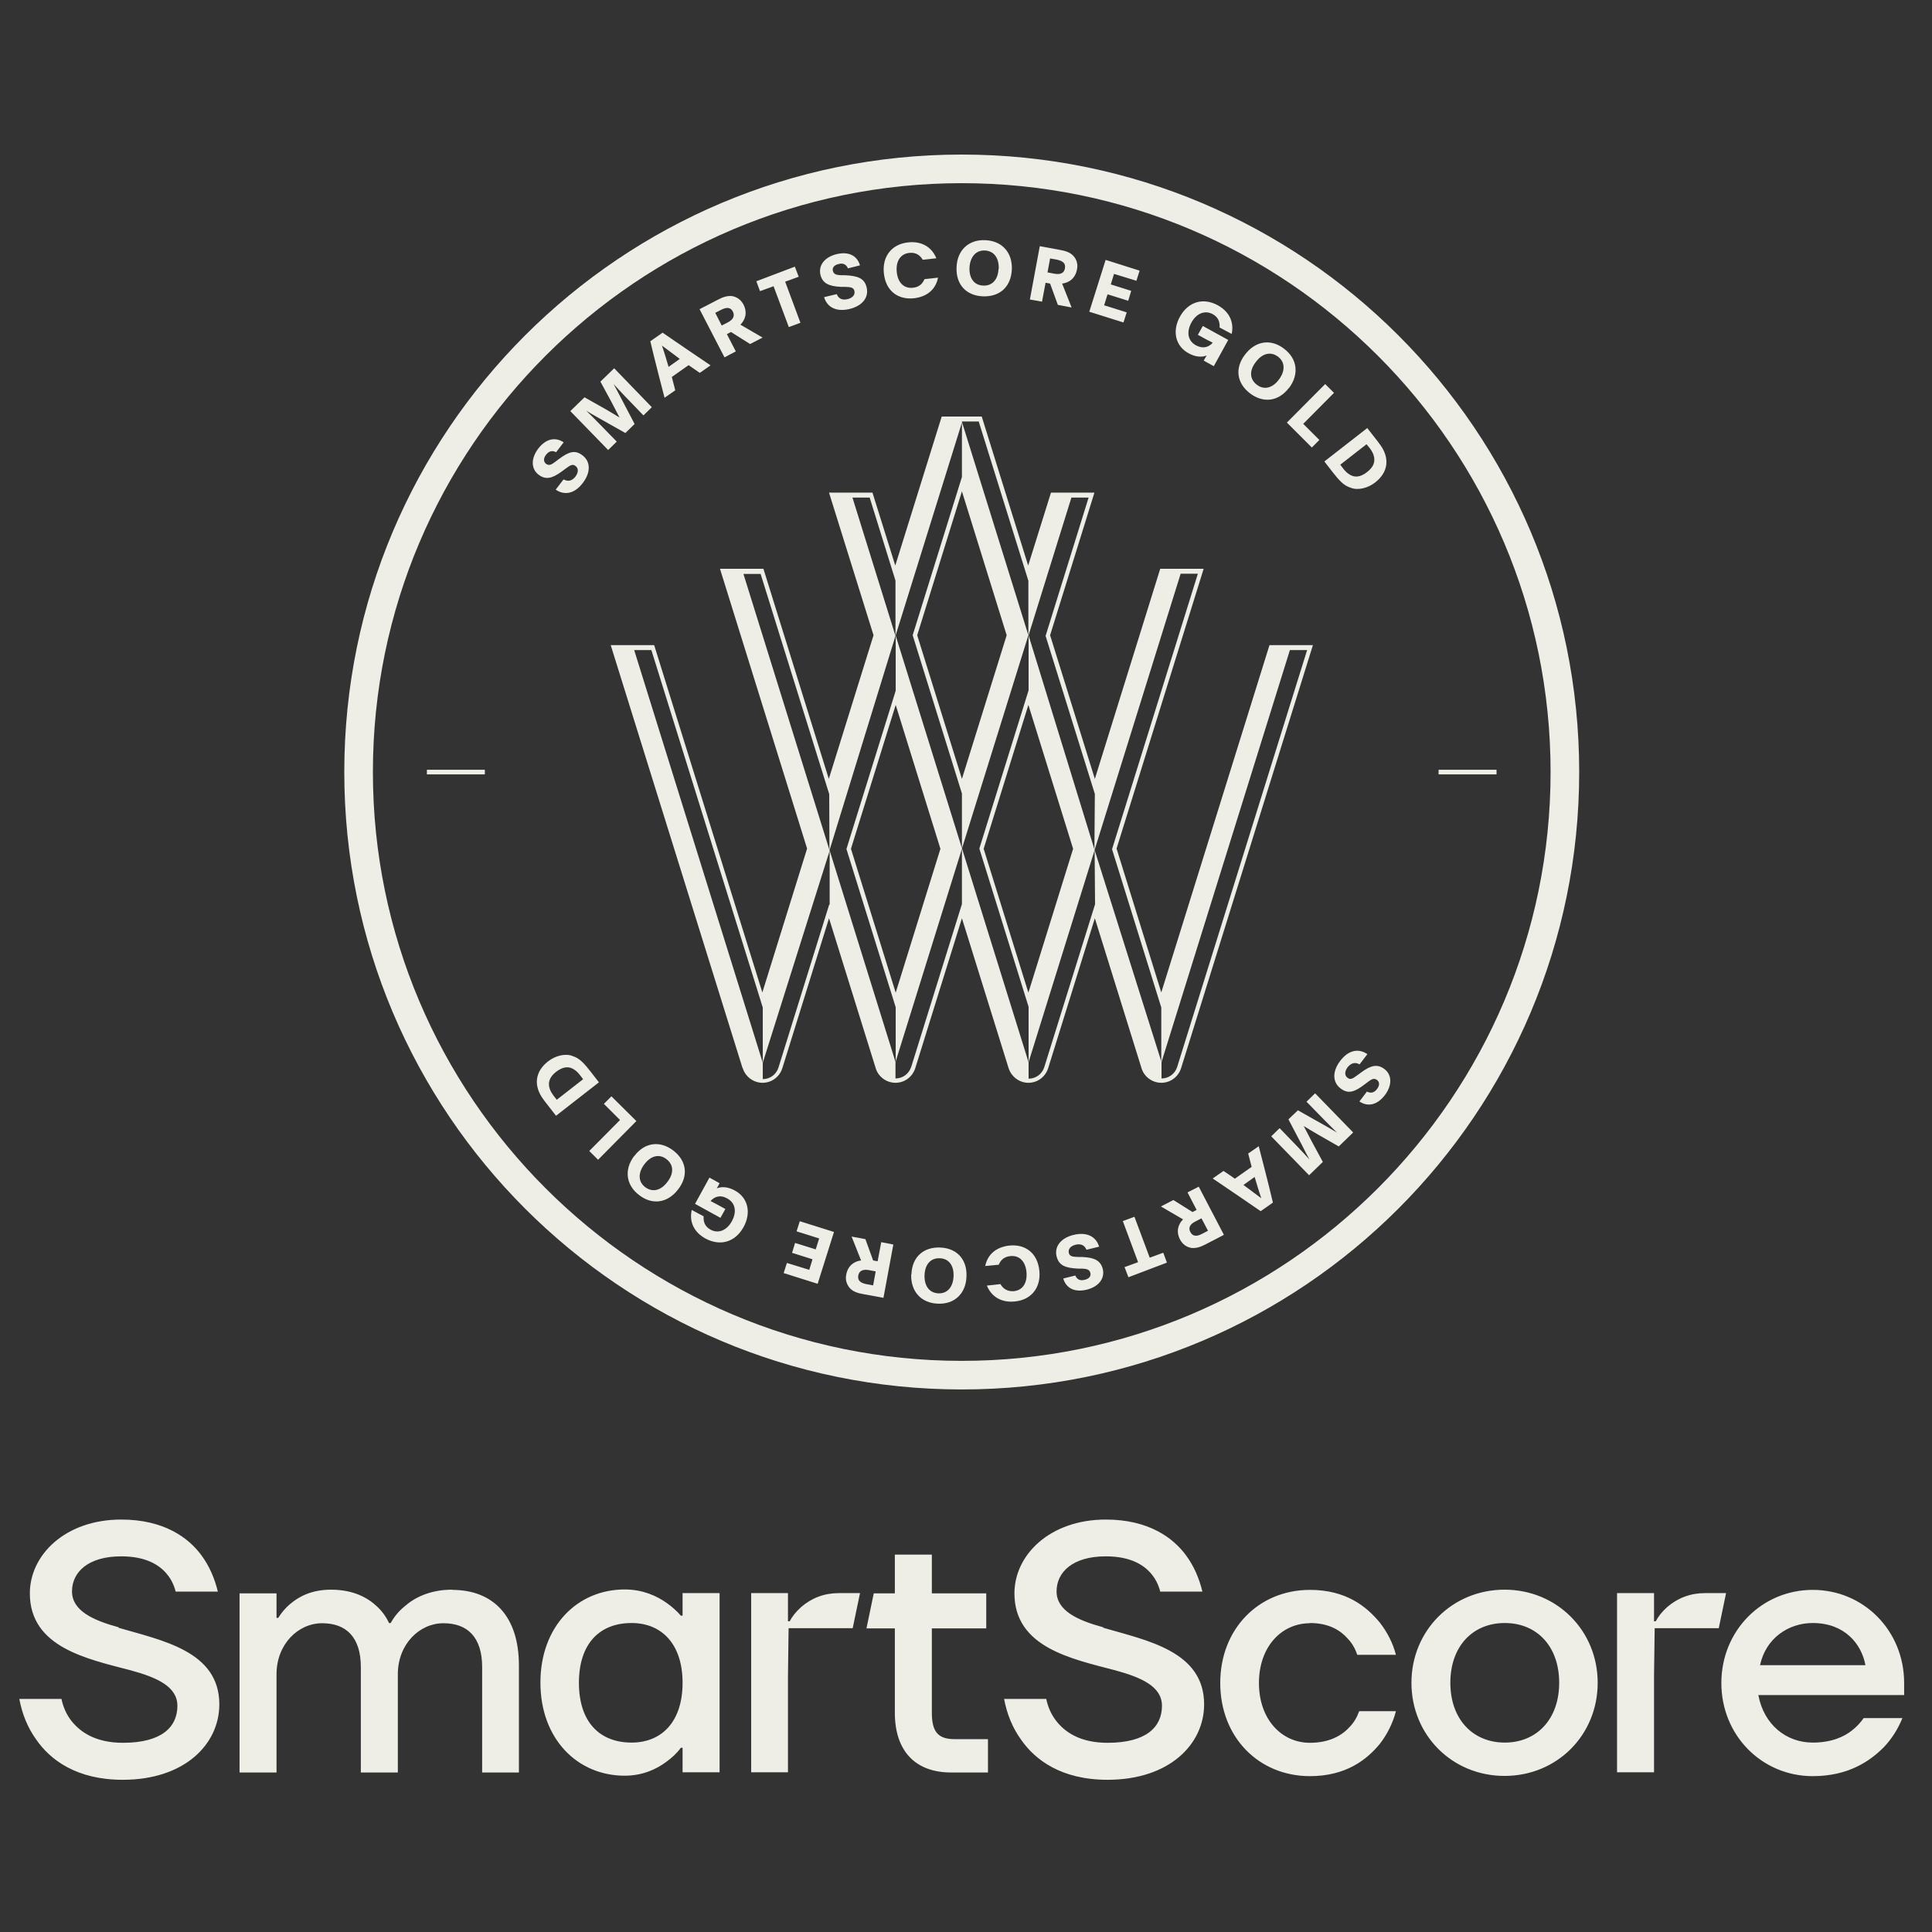 <?xml version="1.0" encoding="UTF-8"?> <svg xmlns="http://www.w3.org/2000/svg" width="100" height="100" viewBox="0 0 100 100" fill="none"><rect x="0" y="0" width="100" height="100" fill="#333333" stroke="none"/><path d="M86.28 83.194C86.024 83.428 85.835 83.662 85.701 83.918H85.612V82.459H83.698V91.732H85.612V86.734L85.646 84.274H88.963L89.341 82.459H88.251C87.505 82.459 86.848 82.704 86.291 83.183M41.453 83.194C41.197 83.428 41.007 83.662 40.874 83.918H40.785V82.459H38.881V91.732H40.785V86.734L40.818 84.274H44.135L44.514 82.459H43.423C42.666 82.459 42.02 82.704 41.464 83.183M48.232 88.649V84.285H51.048V82.471H48.232V80.467H46.317V82.471H45.226L44.848 84.285H46.317V88.649C46.317 90.663 47.408 91.743 49.223 91.743H51.137V90.018H49.412C48.588 90.018 48.232 89.673 48.232 88.66M80.703 87.101C80.703 85.209 79.546 84.007 77.887 84.007C76.228 84.007 75.07 85.209 75.07 87.101C75.07 88.994 76.239 90.196 77.887 90.196C79.534 90.196 80.703 88.994 80.703 87.101ZM82.696 87.101C82.696 89.806 80.592 91.921 77.876 91.921C75.16 91.921 73.056 89.806 73.056 87.101C73.056 84.396 75.171 82.281 77.876 82.281C80.581 82.281 82.696 84.396 82.696 87.101ZM57.104 84.229C55.757 83.862 54.688 83.361 54.688 82.37C54.688 81.38 55.512 80.556 57.237 80.556C58.529 80.556 59.219 81.012 59.597 81.469C59.82 81.736 59.965 82.036 60.054 82.382H62.236C62.069 81.691 61.801 81.068 61.401 80.522C60.733 79.599 59.453 78.652 57.237 78.652C54.332 78.652 52.507 80.489 52.507 82.471C52.507 85.276 55.49 85.866 57.727 86.456C59.074 86.823 60.143 87.291 60.143 88.292C60.143 89.383 59.341 90.207 57.327 90.207C55.891 90.207 55.111 89.639 54.677 89.083C54.421 88.76 54.243 88.37 54.154 87.936H51.972C52.117 88.715 52.406 89.428 52.84 90.029C53.564 91.087 54.933 92.122 57.327 92.122C60.51 92.122 62.325 90.296 62.325 88.215C62.325 85.454 59.341 84.908 57.104 84.252M96.555 86.189C96.354 85.098 95.486 84.007 93.828 84.007C92.558 84.007 91.39 84.808 91.1 86.189H96.555ZM98.558 87.736H91.011C91.301 89.283 92.469 90.196 93.828 90.196C94.774 90.196 95.442 89.906 95.865 89.561C96.098 89.383 96.299 89.161 96.466 88.927H98.469C98.236 89.495 97.924 89.996 97.501 90.441C96.777 91.164 95.664 91.933 93.828 91.933C91.189 91.933 89.097 89.817 89.097 87.112C89.097 84.407 91.189 82.292 93.828 82.292C96.466 82.292 98.558 84.407 98.558 87.112V87.747V87.736ZM67.79 84.007C68.814 84.007 69.404 84.407 69.772 84.83C69.994 85.064 70.15 85.343 70.251 85.654H72.254C72.087 85.02 71.798 84.474 71.419 83.984C70.729 83.15 69.672 82.292 67.802 82.292C65.163 82.292 63.16 84.296 63.16 87.112C63.16 89.929 65.163 91.933 67.802 91.933C69.672 91.933 70.751 91.075 71.419 90.263C71.798 89.773 72.087 89.205 72.254 88.571H70.351C70.239 88.882 70.084 89.15 69.861 89.383C69.482 89.806 68.837 90.207 67.802 90.207C66.343 90.207 65.163 89.005 65.163 87.112C65.163 85.22 66.343 84.018 67.802 84.018M23.408 82.281C22.228 82.281 21.427 82.715 20.937 83.15C20.625 83.406 20.392 83.695 20.224 84.007H20.135C19.991 83.695 19.79 83.406 19.512 83.15C19.056 82.715 18.31 82.281 17.13 82.281C16.117 82.281 15.46 82.649 15.026 83.016C14.77 83.228 14.57 83.472 14.403 83.74H14.313V82.471H12.399V91.743H14.313V86.656C14.313 85.109 15.427 84.018 16.674 84.018C17.92 84.018 18.677 84.741 18.677 86.289V91.743H20.592V86.656C20.592 85.109 21.705 84.018 22.952 84.018C24.198 84.018 24.956 84.741 24.956 86.289V91.743H26.859V86.2C26.859 83.639 25.512 82.292 23.408 82.292M6.143 84.229C4.796 83.862 3.727 83.361 3.727 82.37C3.727 81.38 4.551 80.556 6.276 80.556C7.568 80.556 8.258 81.012 8.636 81.469C8.859 81.736 9.004 82.036 9.093 82.382H11.275C11.108 81.691 10.84 81.068 10.44 80.522C9.772 79.599 8.492 78.652 6.276 78.652C3.371 78.652 1.545 80.489 1.545 82.471C1.545 85.276 4.529 85.866 6.766 86.456C8.113 86.823 9.182 87.291 9.182 88.292C9.182 89.383 8.38 90.207 6.365 90.207C4.929 90.207 4.15 89.639 3.705 89.083C3.449 88.76 3.271 88.37 3.182 87.936H1C1.145 88.715 1.434 89.428 1.868 90.029C2.592 91.087 3.961 92.122 6.354 92.122C9.538 92.122 11.352 90.296 11.352 88.215C11.352 85.454 8.369 84.908 6.132 84.252M35.33 87.101C35.33 85.087 34.239 84.007 32.692 84.007C31.033 84.007 29.965 85.075 29.965 87.101C29.965 89.127 31.033 90.196 32.692 90.196C34.239 90.196 35.33 89.127 35.33 87.101ZM35.33 82.459H37.245V91.732H35.33V90.463H35.241C35.041 90.741 34.785 90.975 34.495 91.187C34.006 91.554 33.282 91.91 32.336 91.91C29.876 91.91 27.972 89.996 27.972 87.09C27.972 84.185 29.876 82.27 32.336 82.27C33.282 82.27 34.006 82.615 34.495 82.96C34.785 83.161 35.041 83.394 35.241 83.628H35.33V82.448V82.459Z" fill="#EEEEE7"></path><path d="M49.779 8C32.125 8 17.82 22.304 17.82 39.959C17.82 57.614 32.125 71.918 49.779 71.918C67.434 71.918 81.739 57.614 81.739 39.959C81.739 22.304 67.434 8 49.779 8ZM49.779 9.481C66.588 9.481 80.258 23.15 80.258 39.959C80.258 56.768 66.588 70.438 49.779 70.438C32.971 70.438 19.301 56.768 19.301 39.959C19.301 23.15 32.971 9.481 49.779 9.481Z" fill="#EEEEE7"></path><path d="M29.186 24.82C29.409 24.942 29.62 24.886 29.787 24.664C29.943 24.452 29.954 24.241 29.787 24.118C29.631 23.996 29.509 24.085 29.253 24.274L29.086 24.397C28.574 24.775 28.24 24.842 27.884 24.575C27.483 24.274 27.472 23.729 27.862 23.217C28.24 22.727 28.719 22.593 29.175 22.894L28.785 23.406C28.585 23.306 28.418 23.339 28.262 23.54C28.118 23.729 28.129 23.896 28.262 24.007C28.418 24.118 28.541 24.052 28.719 23.918L28.897 23.784C29.431 23.384 29.754 23.261 30.155 23.573C30.578 23.896 30.578 24.463 30.166 24.998C29.754 25.543 29.231 25.666 28.763 25.343L29.164 24.82H29.186Z" fill="#EEEEE7"></path><path d="M29.508 21.289L30.254 20.565L31.322 21.166C31.556 21.3 31.812 21.456 32.068 21.612L31.645 20.799L31.077 19.753L31.79 19.062L33.738 21.077L33.304 21.5L32.391 20.554C32.157 20.309 31.957 20.098 31.756 19.875C31.857 20.053 31.99 20.309 32.135 20.587L32.847 21.946L32.369 22.413L31.066 21.678C30.699 21.478 30.432 21.311 30.343 21.256C30.554 21.467 30.721 21.623 30.988 21.901L31.923 22.858L31.478 23.293L29.519 21.278L29.508 21.289Z" fill="#EEEEE7"></path><path d="M35.185 18.577C34.807 18.287 34.54 18.098 34.261 17.887C34.384 18.232 34.495 18.621 34.606 18.989L35.185 18.577ZM34.395 20.581C34.217 19.89 33.916 18.744 33.66 17.664L34.295 17.219C35.085 17.764 35.987 18.376 36.777 18.911L36.221 19.3C36.031 19.167 35.842 19.044 35.642 18.9L34.773 19.512L34.951 20.202L34.406 20.581H34.395Z" fill="#EEEEE7"></path><path d="M37.356 16.849L37.678 16.683C37.946 16.538 38.046 16.36 37.934 16.126C37.812 15.892 37.6 15.892 37.3 16.048L37.022 16.193L37.356 16.849ZM38.068 18.197L37.5 18.497L36.209 16.003L37.133 15.525C37.422 15.369 37.645 15.302 37.89 15.325C38.146 15.369 38.346 15.514 38.48 15.759C38.703 16.193 38.569 16.56 38.324 16.805L39.471 17.473L38.825 17.807L37.834 17.183L37.623 17.295L38.09 18.197H38.068Z" fill="#EEEEE7"></path><path d="M40.829 16.929L40.039 14.814L39.338 15.07L39.148 14.558L41.141 13.801L41.341 14.324L40.64 14.58L41.43 16.706L40.829 16.929Z" fill="#EEEEE7"></path><path d="M43.311 15.226C43.411 15.47 43.6 15.548 43.879 15.482C44.135 15.415 44.268 15.259 44.224 15.059C44.179 14.869 44.023 14.858 43.712 14.847H43.511C42.866 14.814 42.576 14.647 42.465 14.224C42.354 13.734 42.677 13.311 43.3 13.155C43.901 13.01 44.358 13.211 44.513 13.734L43.89 13.89C43.801 13.689 43.645 13.6 43.4 13.667C43.166 13.723 43.066 13.867 43.111 14.023C43.155 14.201 43.3 14.235 43.523 14.246H43.745C44.402 14.279 44.747 14.402 44.858 14.88C44.981 15.404 44.625 15.838 43.968 15.994C43.311 16.149 42.821 15.927 42.654 15.381L43.3 15.226H43.311Z" fill="#EEEEE7"></path><path d="M48.553 14.37C48.431 14.982 47.986 15.36 47.306 15.438C46.461 15.527 45.837 15.038 45.748 14.136C45.659 13.245 46.182 12.622 47.028 12.544C47.707 12.477 48.23 12.789 48.464 13.368L47.763 13.446C47.607 13.19 47.385 13.056 47.073 13.089C46.605 13.134 46.36 13.524 46.416 14.08C46.472 14.626 46.783 14.948 47.262 14.893C47.563 14.86 47.741 14.704 47.852 14.448L48.564 14.37H48.553Z" fill="#EEEEE7"></path><path d="M51.694 13.924C51.716 13.356 51.449 12.989 50.982 12.966C50.514 12.944 50.214 13.289 50.18 13.857C50.158 14.402 50.425 14.77 50.893 14.781C51.36 14.803 51.661 14.469 51.683 13.913M52.373 13.946C52.329 14.859 51.739 15.371 50.87 15.338C50.013 15.304 49.468 14.725 49.512 13.824C49.546 12.933 50.158 12.388 51.004 12.432C51.85 12.466 52.407 13.056 52.373 13.946Z" fill="#EEEEE7"></path><path d="M54.219 14.1L54.576 14.167C54.876 14.223 55.077 14.145 55.121 13.889C55.166 13.622 55.01 13.499 54.665 13.432L54.353 13.377L54.219 14.1ZM53.941 15.614L53.307 15.503L53.819 12.742L54.843 12.931C55.166 12.987 55.388 13.065 55.555 13.243C55.733 13.432 55.8 13.677 55.745 13.944C55.655 14.423 55.322 14.635 54.976 14.679L55.466 15.915L54.754 15.781L54.353 14.679L54.119 14.635L53.93 15.636L53.941 15.614Z" fill="#EEEEE7"></path><path d="M57.149 15.802L58.318 16.169L58.151 16.692L56.381 16.136L57.227 13.453L58.986 14.01L58.819 14.533L57.661 14.177L57.494 14.722L58.551 15.056L58.396 15.568L57.327 15.234L57.149 15.802Z" fill="#EEEEE7"></path><path d="M63.75 17.284L63.126 16.95C63.148 16.65 63.048 16.416 62.77 16.26C62.358 16.038 61.924 16.227 61.668 16.694C61.401 17.184 61.479 17.641 61.902 17.874C62.28 18.075 62.57 17.963 62.77 17.741C62.659 17.685 62.57 17.629 62.447 17.574L62.002 17.329L62.258 16.872L63.572 17.596L62.826 18.954L62.303 18.665L62.38 18.531C62.414 18.475 62.436 18.431 62.458 18.398C62.225 18.498 61.88 18.487 61.523 18.286C60.844 17.919 60.655 17.14 61.078 16.383C61.501 15.626 62.269 15.381 63.037 15.804C63.638 16.138 63.883 16.683 63.75 17.296" fill="#EEEEE7"></path><path d="M66.187 19.656C66.532 19.21 66.521 18.743 66.154 18.465C65.775 18.175 65.33 18.287 64.996 18.743C64.662 19.177 64.673 19.622 65.052 19.912C65.419 20.201 65.864 20.09 66.187 19.656ZM66.722 20.068C66.176 20.791 65.386 20.88 64.696 20.357C64.017 19.834 63.894 19.055 64.451 18.342C64.996 17.63 65.798 17.53 66.466 18.053C67.145 18.565 67.256 19.366 66.722 20.079" fill="#EEEEE7"></path><path d="M69.047 20.335L67.455 21.938L68.29 22.773L67.901 23.163L66.609 21.872L68.591 19.879L69.047 20.335Z" fill="#EEEEE7"></path><path d="M69.373 24.052L69.506 24.23C69.606 24.364 69.707 24.464 69.807 24.531C70.085 24.731 70.397 24.72 70.764 24.43C71.109 24.163 71.209 23.863 71.087 23.529C71.053 23.429 70.987 23.317 70.898 23.195L70.731 22.994L69.373 24.052ZM70.764 22.148L71.198 22.705C71.276 22.805 71.365 22.916 71.443 23.028C71.933 23.707 71.866 24.43 71.187 24.965C70.809 25.265 70.274 25.399 69.907 25.243C69.54 25.132 69.295 24.842 68.972 24.43L68.549 23.885L70.764 22.16V22.148Z" fill="#EEEEE7"></path><path d="M70.363 55.087C70.14 54.964 69.929 55.02 69.751 55.242C69.595 55.454 69.584 55.665 69.751 55.788C69.906 55.91 70.029 55.821 70.285 55.632L70.452 55.51C70.964 55.131 71.298 55.064 71.654 55.331C72.055 55.632 72.066 56.177 71.676 56.69C71.298 57.179 70.819 57.313 70.363 57.012L70.752 56.5C70.953 56.6 71.12 56.567 71.275 56.367C71.42 56.177 71.409 56.01 71.275 55.899C71.12 55.788 70.997 55.855 70.819 55.988L70.641 56.122C70.118 56.523 69.784 56.645 69.383 56.333C68.96 56.01 68.96 55.443 69.372 54.908C69.784 54.363 70.307 54.24 70.775 54.563L70.374 55.087H70.363Z" fill="#EEEEE7"></path><path d="M70.04 58.616L69.294 59.339L68.225 58.727C67.992 58.594 67.736 58.438 67.48 58.282L67.903 59.094L68.47 60.141L67.758 60.831L65.799 58.816L66.233 58.393L67.146 59.339C67.379 59.584 67.58 59.796 67.78 60.018C67.68 59.84 67.546 59.584 67.402 59.295L66.689 57.937L67.179 57.469L68.482 58.204C68.849 58.404 69.105 58.571 69.205 58.627C68.994 58.415 68.838 58.26 68.559 57.981L67.624 57.024L68.07 56.59L70.029 58.605L70.04 58.616Z" fill="#EEEEE7"></path><path d="M64.361 61.332C64.74 61.621 65.007 61.81 65.285 62.022C65.163 61.677 65.052 61.287 64.94 60.92L64.361 61.332ZM65.152 59.328C65.33 60.018 65.63 61.165 65.886 62.245L65.252 62.69C64.462 62.145 63.56 61.532 62.77 60.998L63.326 60.608C63.526 60.742 63.716 60.864 63.916 61.009L64.784 60.397L64.606 59.707L65.152 59.328Z" fill="#EEEEE7"></path><path d="M62.192 63.058L61.869 63.225C61.602 63.359 61.49 63.548 61.613 63.771C61.735 64.004 61.947 64.016 62.247 63.849L62.526 63.704L62.181 63.047L62.192 63.058ZM61.479 61.711L62.047 61.422L63.349 63.915L62.426 64.394C62.136 64.55 61.913 64.617 61.669 64.594C61.413 64.55 61.212 64.405 61.079 64.16C60.856 63.726 60.99 63.359 61.234 63.114L60.088 62.446L60.733 62.112L61.724 62.735L61.936 62.624L61.468 61.722L61.479 61.711Z" fill="#EEEEE7"></path><path d="M58.718 62.98L59.509 65.096L60.21 64.84L60.399 65.352L58.407 66.109L58.206 65.585L58.907 65.329L58.117 63.203L58.718 62.98Z" fill="#EEEEE7"></path><path d="M56.235 64.684C56.135 64.45 55.946 64.361 55.667 64.428C55.411 64.495 55.278 64.65 55.322 64.851C55.367 65.04 55.523 65.051 55.834 65.062H56.035C56.681 65.096 56.97 65.263 57.081 65.686C57.193 66.176 56.87 66.599 56.246 66.754C55.645 66.899 55.189 66.699 55.033 66.176L55.656 66.02C55.745 66.22 55.901 66.309 56.146 66.242C56.38 66.187 56.48 66.042 56.436 65.886C56.391 65.708 56.246 65.675 56.024 65.663H55.801C55.144 65.63 54.81 65.508 54.688 65.029C54.566 64.506 54.922 64.072 55.578 63.916C56.235 63.76 56.725 63.983 56.892 64.528L56.246 64.684H56.235Z" fill="#EEEEE7"></path><path d="M50.992 65.54C51.114 64.928 51.559 64.549 52.238 64.471C53.084 64.382 53.708 64.872 53.797 65.774C53.886 66.664 53.363 67.288 52.517 67.365C51.838 67.432 51.314 67.121 51.081 66.542L51.782 66.464C51.927 66.72 52.16 66.853 52.472 66.831C52.94 66.787 53.185 66.397 53.129 65.829C53.073 65.284 52.761 64.961 52.283 65.017C51.982 65.05 51.804 65.206 51.693 65.462L50.98 65.529L50.992 65.54Z" fill="#EEEEE7"></path><path d="M47.854 65.986C47.831 66.553 48.099 66.921 48.566 66.943C49.034 66.965 49.334 66.62 49.356 66.052C49.379 65.507 49.112 65.14 48.644 65.128C48.176 65.106 47.876 65.44 47.854 65.997M47.175 65.963C47.208 65.05 47.809 64.538 48.666 64.572C49.523 64.605 50.069 65.184 50.024 66.086C49.991 66.976 49.379 67.522 48.533 67.477C47.687 67.444 47.13 66.854 47.163 65.952" fill="#EEEEE7"></path><path d="M45.326 65.807L44.97 65.74C44.669 65.685 44.469 65.774 44.424 66.019C44.38 66.286 44.536 66.408 44.881 66.475L45.193 66.531L45.326 65.807ZM45.604 64.293L46.239 64.416L45.727 67.176L44.703 66.987C44.38 66.932 44.157 66.854 43.99 66.675C43.823 66.486 43.745 66.241 43.801 65.974C43.89 65.496 44.224 65.284 44.569 65.24L44.079 64.004L44.792 64.138L45.193 65.24L45.426 65.284L45.615 64.282L45.604 64.293Z" fill="#EEEEE7"></path><path d="M42.399 64.102L41.23 63.734L41.397 63.211L43.167 63.767L42.321 66.45L40.562 65.894L40.73 65.371L41.887 65.727L42.054 65.181L40.997 64.847L41.153 64.335L42.221 64.669L42.399 64.102Z" fill="#EEEEE7"></path><path d="M35.797 62.623L36.42 62.957C36.398 63.257 36.498 63.491 36.777 63.647C37.188 63.87 37.623 63.68 37.879 63.213C38.146 62.723 38.068 62.267 37.645 62.033C37.266 61.821 36.977 61.944 36.777 62.166C36.888 62.222 36.988 62.278 37.099 62.334L37.545 62.578L37.289 63.035L35.975 62.311L36.721 60.953L37.244 61.243L37.177 61.376C37.177 61.376 37.122 61.476 37.099 61.51C37.333 61.41 37.678 61.421 38.035 61.621C38.714 61.988 38.903 62.768 38.48 63.525C38.057 64.281 37.289 64.526 36.509 64.103C35.908 63.77 35.663 63.224 35.808 62.612" fill="#EEEEE7"></path><path d="M33.36 60.254C33.015 60.699 33.026 61.166 33.393 61.445C33.772 61.734 34.217 61.623 34.551 61.166C34.885 60.732 34.874 60.287 34.495 59.998C34.128 59.708 33.683 59.819 33.36 60.254ZM32.826 59.842C33.371 59.118 34.161 59.029 34.852 59.552C35.531 60.075 35.653 60.855 35.096 61.567C34.551 62.28 33.75 62.38 33.082 61.857C32.403 61.345 32.291 60.543 32.826 59.831" fill="#EEEEE7"></path><path d="M30.5 59.574L32.092 57.971L31.257 57.136L31.647 56.746L32.938 58.026L30.956 60.03L30.5 59.574Z" fill="#EEEEE7"></path><path d="M30.176 55.854L30.043 55.676C29.942 55.543 29.842 55.442 29.742 55.376C29.464 55.175 29.152 55.197 28.785 55.476C28.44 55.743 28.34 56.044 28.462 56.377C28.495 56.478 28.562 56.589 28.651 56.712L28.818 56.923L30.176 55.865V55.854ZM28.785 57.758L28.351 57.201C28.273 57.101 28.184 56.99 28.106 56.878C27.616 56.199 27.683 55.476 28.362 54.941C28.74 54.641 29.275 54.507 29.642 54.663C30.009 54.775 30.254 55.064 30.577 55.476L31 56.021L28.785 57.747V57.758Z" fill="#EEEEE7"></path><path d="M77.452 39.848H74.469V40.081H77.452V39.848Z" fill="#EEEEE7"></path><path d="M77.452 39.848H74.469V40.081H77.452V39.848Z" fill="#EEEEE7"></path><path d="M25.089 39.848H22.105V40.081H25.089V39.848Z" fill="#EEEEE7"></path><path d="M25.089 39.848H22.105V40.081H25.089V39.848Z" fill="#EEEEE7"></path><path d="M38.446 55.288C38.58 55.733 39.003 56.045 39.47 56.045C39.938 56.045 40.35 55.744 40.494 55.288L42.91 47.529L45.326 55.288C45.459 55.733 45.882 56.045 46.35 56.045C46.817 56.045 47.229 55.744 47.374 55.288L49.789 47.529L52.205 55.288C52.35 55.733 52.762 56.045 53.229 56.045C53.697 56.045 54.108 55.744 54.253 55.288L56.669 47.529L59.084 55.288C59.218 55.733 59.641 56.045 60.108 56.045C60.576 56.045 60.988 55.744 61.133 55.288L67.956 33.392H65.708L60.108 51.369L57.793 43.922L62.301 29.44H60.053L56.669 40.316L54.353 32.88L56.647 25.499H54.398L53.218 29.273L50.814 21.559H48.743L46.339 29.273L45.159 25.499H42.91L45.214 32.88L42.899 40.316L39.515 29.44H37.266L41.775 43.922L39.459 51.369L33.86 33.392H31.611L38.435 55.288H38.446ZM47.474 32.88L49.789 25.432L52.105 32.88L49.789 40.316L47.474 32.88ZM49.789 21.837V24.687L47.24 32.88L49.789 41.072V43.922L53.229 32.88L49.789 21.837ZM50.914 43.933L53.229 36.486L55.544 43.933L53.229 51.38L50.914 43.933ZM53.24 32.88V35.729L50.691 43.922L53.24 52.115V54.976L56.658 44L53.24 32.891V32.88ZM60.932 55.221C60.821 55.577 60.498 55.822 60.12 55.822V54.976L56.658 44L56.68 46.805L54.053 55.232C53.942 55.588 53.619 55.833 53.24 55.833V54.987L49.801 43.944L46.361 32.902V35.752L43.812 43.944L46.361 52.137V54.998L42.943 44.022V46.828L42.921 46.816L40.294 55.254C40.183 55.611 39.86 55.855 39.481 55.855V55.009L32.825 33.648H33.715L39.481 52.149V55.009L42.943 44.033L38.48 29.707H39.37L42.921 41.106L42.932 44.022L46.35 32.913L44.123 25.755H45.014L46.35 30.052V32.913L49.789 21.87V21.815H50.658L53.229 30.063V32.913L55.456 25.755H56.346L54.12 32.913L56.669 41.095L56.647 44.022L61.11 29.696H62.001L57.559 43.956L60.108 52.149V55.009L66.765 33.648H67.656L60.921 55.254L60.932 55.221ZM48.676 43.933L46.361 51.38L44.045 43.933L46.361 36.486L48.676 43.933ZM47.162 55.221C47.051 55.577 46.728 55.822 46.35 55.822V54.976L49.789 43.933V46.794L47.162 55.232V55.221Z" fill="#EEEEE7"></path></svg> 
